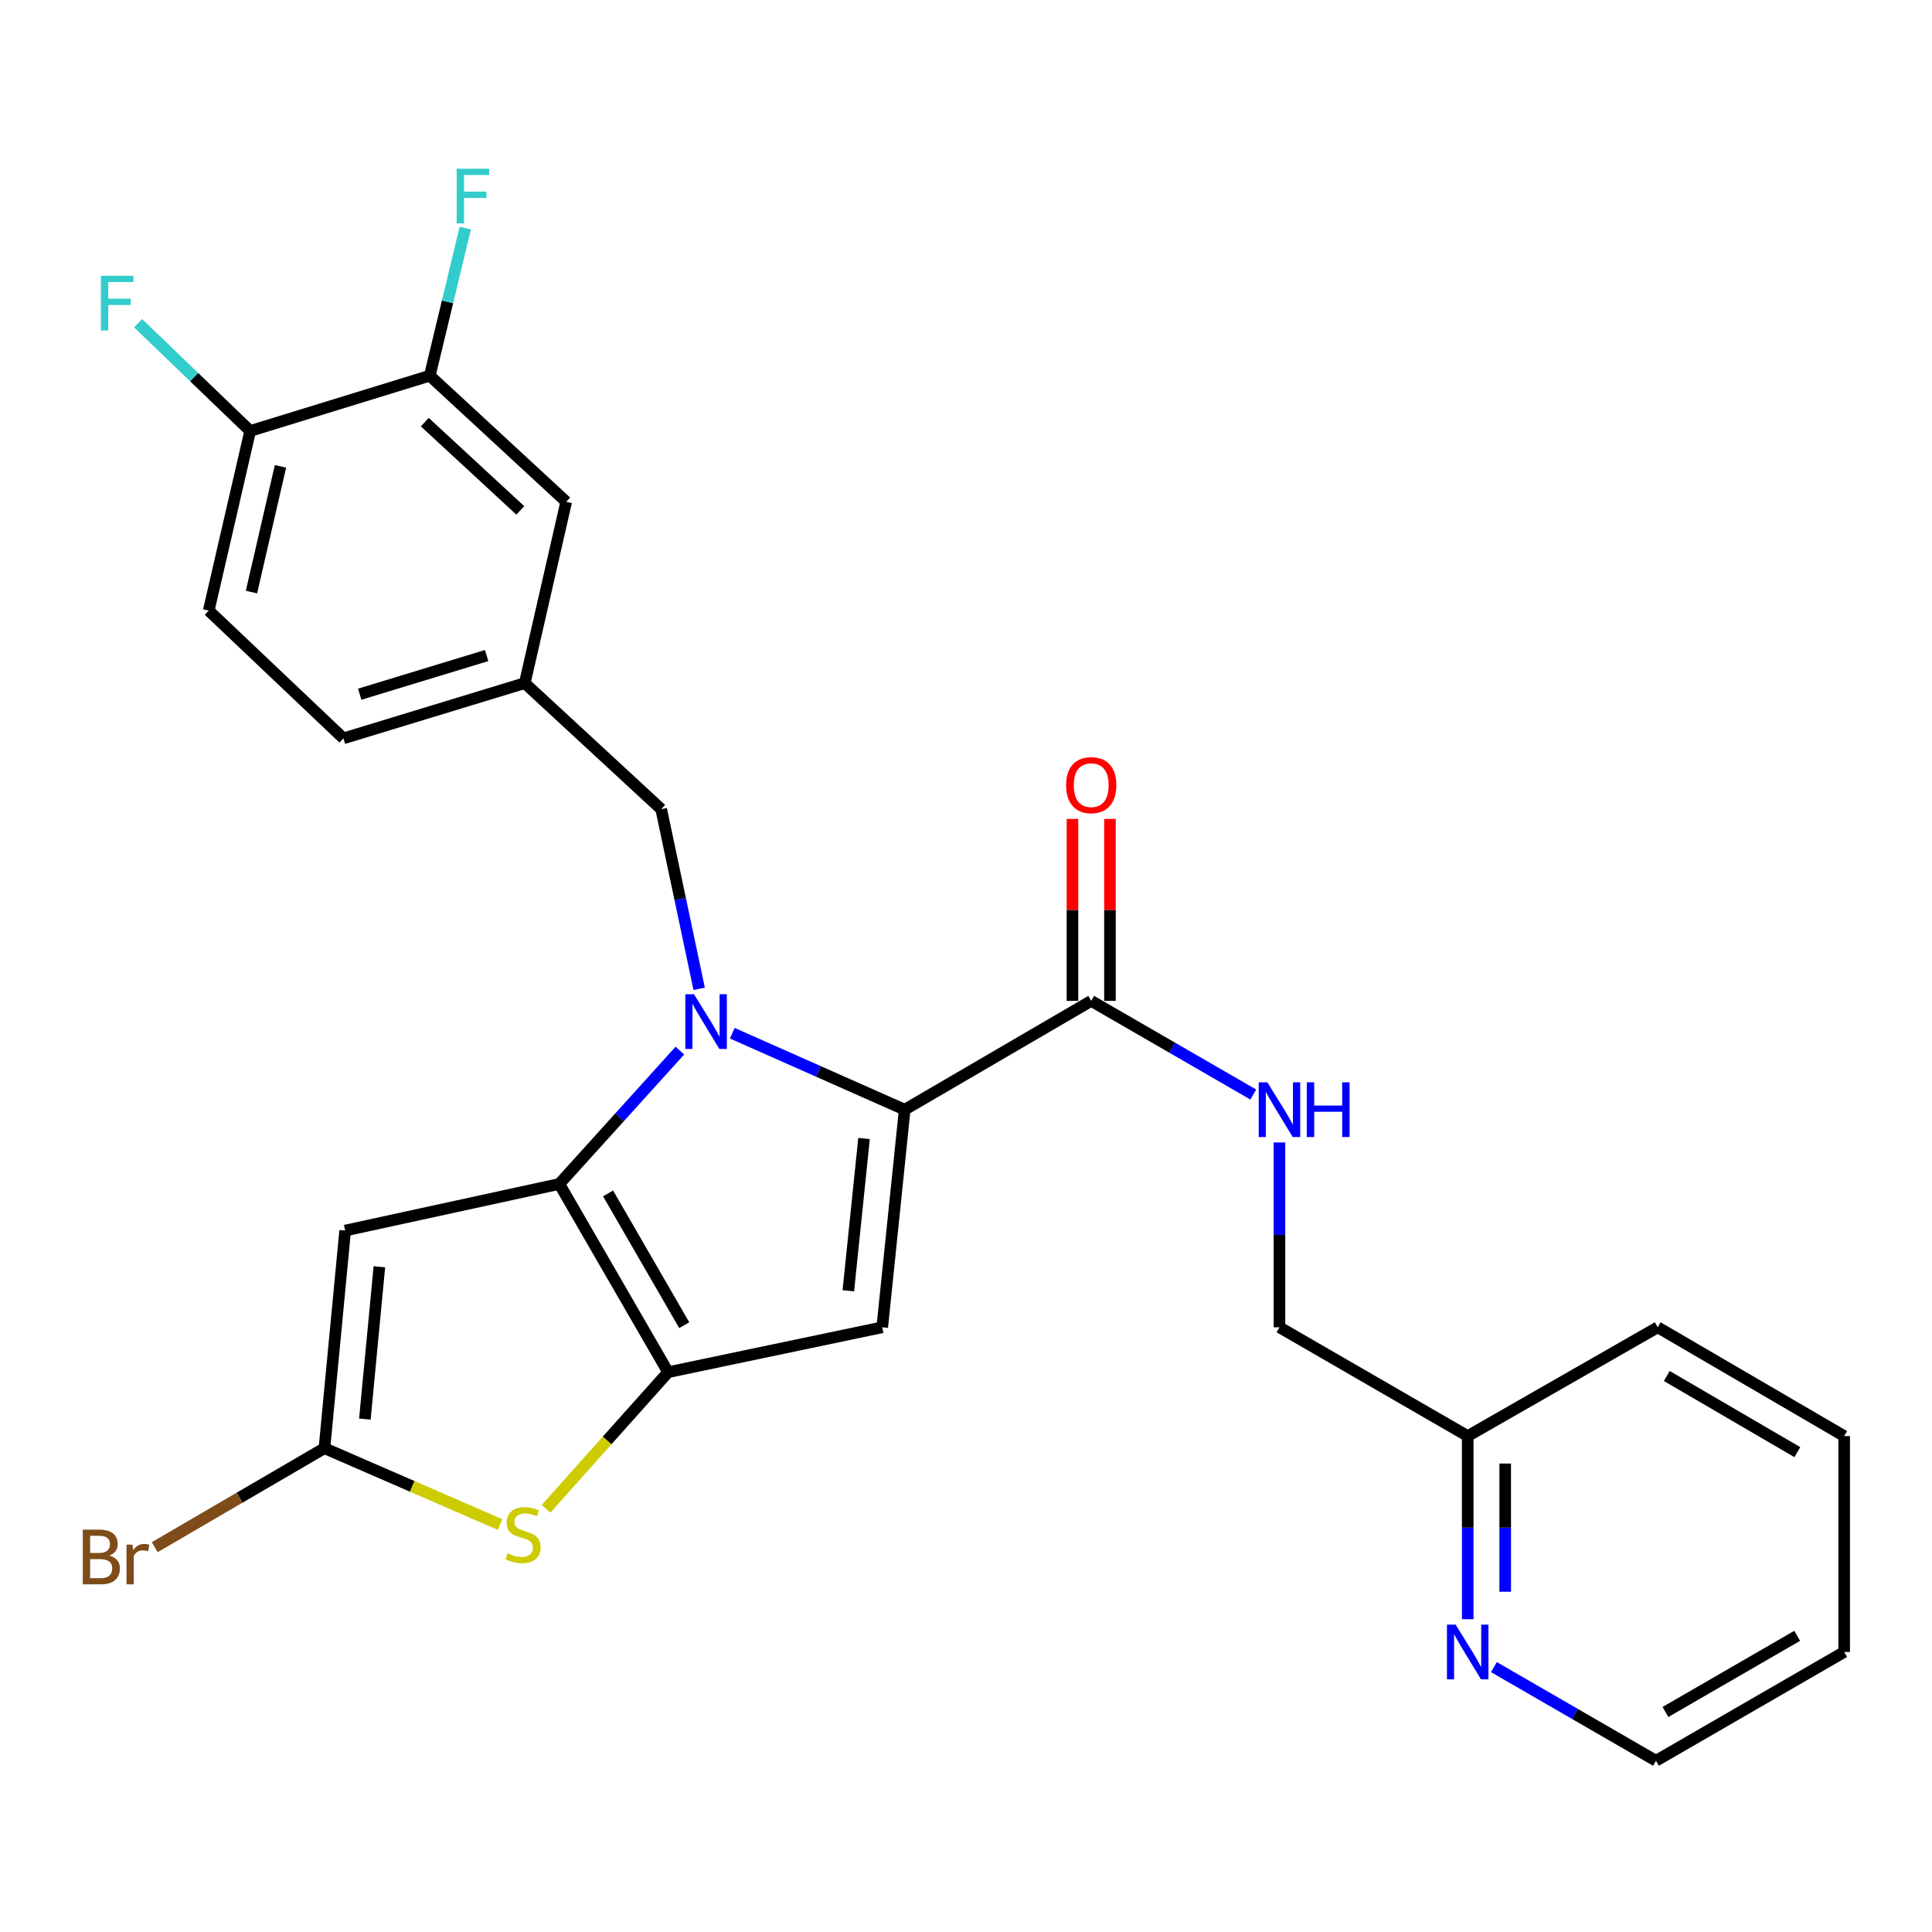 <?xml version='1.0' encoding='iso-8859-1'?>
<svg version='1.1' baseProfile='full'
              xmlns='http://www.w3.org/2000/svg'
                      xmlns:rdkit='http://www.rdkit.org/xml'
                      xmlns:xlink='http://www.w3.org/1999/xlink'
                  xml:space='preserve'
width='1000px' height='1000px' viewBox='0 0 1000 1000'>
<!-- END OF HEADER -->
<rect style='opacity:1.0;fill:#FFFFFF;stroke:none' width='1000' height='1000' x='0' y='0'> </rect>
<path class='bond-0' d='M 954.545,855.055 L 857.131,911.367' style='fill:none;fill-rule:evenodd;stroke:#000000;stroke-width:6px;stroke-linecap:butt;stroke-linejoin:miter;stroke-opacity:1' />
<path class='bond-0' d='M 930.223,846.703 L 862.032,886.122' style='fill:none;fill-rule:evenodd;stroke:#000000;stroke-width:6px;stroke-linecap:butt;stroke-linejoin:miter;stroke-opacity:1' />
<path class='bond-1' d='M 954.545,855.055 L 954.545,743.314' style='fill:none;fill-rule:evenodd;stroke:#000000;stroke-width:6px;stroke-linecap:butt;stroke-linejoin:miter;stroke-opacity:1' />
<path class='bond-2' d='M 564.811,518.054 L 606.752,542.293' style='fill:none;fill-rule:evenodd;stroke:#000000;stroke-width:6px;stroke-linecap:butt;stroke-linejoin:miter;stroke-opacity:1' />
<path class='bond-2' d='M 606.752,542.293 L 648.694,566.533' style='fill:none;fill-rule:evenodd;stroke:#0000FF;stroke-width:6px;stroke-linecap:butt;stroke-linejoin:miter;stroke-opacity:1' />
<path class='bond-3' d='M 574.513,518.054 L 574.513,470.96' style='fill:none;fill-rule:evenodd;stroke:#000000;stroke-width:6px;stroke-linecap:butt;stroke-linejoin:miter;stroke-opacity:1' />
<path class='bond-3' d='M 574.513,470.96 L 574.513,423.866' style='fill:none;fill-rule:evenodd;stroke:#FF0000;stroke-width:6px;stroke-linecap:butt;stroke-linejoin:miter;stroke-opacity:1' />
<path class='bond-3' d='M 555.109,518.054 L 555.109,470.96' style='fill:none;fill-rule:evenodd;stroke:#000000;stroke-width:6px;stroke-linecap:butt;stroke-linejoin:miter;stroke-opacity:1' />
<path class='bond-3' d='M 555.109,470.96 L 555.109,423.866' style='fill:none;fill-rule:evenodd;stroke:#FF0000;stroke-width:6px;stroke-linecap:butt;stroke-linejoin:miter;stroke-opacity:1' />
<path class='bond-4' d='M 564.811,518.054 L 468.269,574.366' style='fill:none;fill-rule:evenodd;stroke:#000000;stroke-width:6px;stroke-linecap:butt;stroke-linejoin:miter;stroke-opacity:1' />
<path class='bond-5' d='M 662.247,591.342 L 662.247,639.172' style='fill:none;fill-rule:evenodd;stroke:#0000FF;stroke-width:6px;stroke-linecap:butt;stroke-linejoin:miter;stroke-opacity:1' />
<path class='bond-5' d='M 662.247,639.172 L 662.247,687.002' style='fill:none;fill-rule:evenodd;stroke:#000000;stroke-width:6px;stroke-linecap:butt;stroke-linejoin:miter;stroke-opacity:1' />
<path class='bond-6' d='M 857.131,911.367 L 815.184,887.127' style='fill:none;fill-rule:evenodd;stroke:#000000;stroke-width:6px;stroke-linecap:butt;stroke-linejoin:miter;stroke-opacity:1' />
<path class='bond-6' d='M 815.184,887.127 L 773.237,862.887' style='fill:none;fill-rule:evenodd;stroke:#0000FF;stroke-width:6px;stroke-linecap:butt;stroke-linejoin:miter;stroke-opacity:1' />
<path class='bond-7' d='M 351.903,543.788 L 320.697,578.297' style='fill:none;fill-rule:evenodd;stroke:#0000FF;stroke-width:6px;stroke-linecap:butt;stroke-linejoin:miter;stroke-opacity:1' />
<path class='bond-7' d='M 320.697,578.297 L 289.491,612.806' style='fill:none;fill-rule:evenodd;stroke:#000000;stroke-width:6px;stroke-linecap:butt;stroke-linejoin:miter;stroke-opacity:1' />
<path class='bond-8' d='M 379.027,534.789 L 423.648,554.578' style='fill:none;fill-rule:evenodd;stroke:#0000FF;stroke-width:6px;stroke-linecap:butt;stroke-linejoin:miter;stroke-opacity:1' />
<path class='bond-8' d='M 423.648,554.578 L 468.269,574.366' style='fill:none;fill-rule:evenodd;stroke:#000000;stroke-width:6px;stroke-linecap:butt;stroke-linejoin:miter;stroke-opacity:1' />
<path class='bond-9' d='M 361.889,511.81 L 352.062,465.319' style='fill:none;fill-rule:evenodd;stroke:#0000FF;stroke-width:6px;stroke-linecap:butt;stroke-linejoin:miter;stroke-opacity:1' />
<path class='bond-9' d='M 352.062,465.319 L 342.235,418.828' style='fill:none;fill-rule:evenodd;stroke:#000000;stroke-width:6px;stroke-linecap:butt;stroke-linejoin:miter;stroke-opacity:1' />
<path class='bond-10' d='M 456.649,687.002 L 345.814,710.242' style='fill:none;fill-rule:evenodd;stroke:#000000;stroke-width:6px;stroke-linecap:butt;stroke-linejoin:miter;stroke-opacity:1' />
<path class='bond-11' d='M 456.649,687.002 L 468.269,574.366' style='fill:none;fill-rule:evenodd;stroke:#000000;stroke-width:6px;stroke-linecap:butt;stroke-linejoin:miter;stroke-opacity:1' />
<path class='bond-11' d='M 439.091,668.115 L 447.226,589.27' style='fill:none;fill-rule:evenodd;stroke:#000000;stroke-width:6px;stroke-linecap:butt;stroke-linejoin:miter;stroke-opacity:1' />
<path class='bond-12' d='M 345.814,710.242 L 289.491,612.806' style='fill:none;fill-rule:evenodd;stroke:#000000;stroke-width:6px;stroke-linecap:butt;stroke-linejoin:miter;stroke-opacity:1' />
<path class='bond-12' d='M 354.164,685.916 L 314.738,617.711' style='fill:none;fill-rule:evenodd;stroke:#000000;stroke-width:6px;stroke-linecap:butt;stroke-linejoin:miter;stroke-opacity:1' />
<path class='bond-13' d='M 345.814,710.242 L 314.217,745.599' style='fill:none;fill-rule:evenodd;stroke:#000000;stroke-width:6px;stroke-linecap:butt;stroke-linejoin:miter;stroke-opacity:1' />
<path class='bond-13' d='M 314.217,745.599 L 282.621,780.956' style='fill:none;fill-rule:evenodd;stroke:#CCCC00;stroke-width:6px;stroke-linecap:butt;stroke-linejoin:miter;stroke-opacity:1' />
<path class='bond-14' d='M 289.491,612.806 L 178.655,636.941' style='fill:none;fill-rule:evenodd;stroke:#000000;stroke-width:6px;stroke-linecap:butt;stroke-linejoin:miter;stroke-opacity:1' />
<path class='bond-15' d='M 178.655,636.941 L 167.93,749.588' style='fill:none;fill-rule:evenodd;stroke:#000000;stroke-width:6px;stroke-linecap:butt;stroke-linejoin:miter;stroke-opacity:1' />
<path class='bond-15' d='M 196.362,655.677 L 188.854,734.53' style='fill:none;fill-rule:evenodd;stroke:#000000;stroke-width:6px;stroke-linecap:butt;stroke-linejoin:miter;stroke-opacity:1' />
<path class='bond-16' d='M 167.93,749.588 L 124.006,775.203' style='fill:none;fill-rule:evenodd;stroke:#000000;stroke-width:6px;stroke-linecap:butt;stroke-linejoin:miter;stroke-opacity:1' />
<path class='bond-16' d='M 124.006,775.203 L 80.082,800.819' style='fill:none;fill-rule:evenodd;stroke:#7F4C19;stroke-width:6px;stroke-linecap:butt;stroke-linejoin:miter;stroke-opacity:1' />
<path class='bond-17' d='M 167.93,749.588 L 213.385,769.346' style='fill:none;fill-rule:evenodd;stroke:#000000;stroke-width:6px;stroke-linecap:butt;stroke-linejoin:miter;stroke-opacity:1' />
<path class='bond-17' d='M 213.385,769.346 L 258.841,789.104' style='fill:none;fill-rule:evenodd;stroke:#CCCC00;stroke-width:6px;stroke-linecap:butt;stroke-linejoin:miter;stroke-opacity:1' />
<path class='bond-18' d='M 108.038,316.034 L 129.49,223.071' style='fill:none;fill-rule:evenodd;stroke:#000000;stroke-width:6px;stroke-linecap:butt;stroke-linejoin:miter;stroke-opacity:1' />
<path class='bond-18' d='M 130.162,306.452 L 145.178,241.379' style='fill:none;fill-rule:evenodd;stroke:#000000;stroke-width:6px;stroke-linecap:butt;stroke-linejoin:miter;stroke-opacity:1' />
<path class='bond-19' d='M 108.038,316.034 L 177.761,382.178' style='fill:none;fill-rule:evenodd;stroke:#000000;stroke-width:6px;stroke-linecap:butt;stroke-linejoin:miter;stroke-opacity:1' />
<path class='bond-20' d='M 342.235,418.828 L 271.618,353.579' style='fill:none;fill-rule:evenodd;stroke:#000000;stroke-width:6px;stroke-linecap:butt;stroke-linejoin:miter;stroke-opacity:1' />
<path class='bond-21' d='M 129.49,223.071 L 222.453,194.463' style='fill:none;fill-rule:evenodd;stroke:#000000;stroke-width:6px;stroke-linecap:butt;stroke-linejoin:miter;stroke-opacity:1' />
<path class='bond-22' d='M 129.49,223.071 L 100.479,195.183' style='fill:none;fill-rule:evenodd;stroke:#000000;stroke-width:6px;stroke-linecap:butt;stroke-linejoin:miter;stroke-opacity:1' />
<path class='bond-22' d='M 100.479,195.183 L 71.469,167.295' style='fill:none;fill-rule:evenodd;stroke:#33CCCC;stroke-width:6px;stroke-linecap:butt;stroke-linejoin:miter;stroke-opacity:1' />
<path class='bond-23' d='M 177.761,382.178 L 271.618,353.579' style='fill:none;fill-rule:evenodd;stroke:#000000;stroke-width:6px;stroke-linecap:butt;stroke-linejoin:miter;stroke-opacity:1' />
<path class='bond-23' d='M 186.184,359.327 L 251.884,339.308' style='fill:none;fill-rule:evenodd;stroke:#000000;stroke-width:6px;stroke-linecap:butt;stroke-linejoin:miter;stroke-opacity:1' />
<path class='bond-24' d='M 222.453,194.463 L 293.069,259.722' style='fill:none;fill-rule:evenodd;stroke:#000000;stroke-width:6px;stroke-linecap:butt;stroke-linejoin:miter;stroke-opacity:1' />
<path class='bond-24' d='M 219.876,218.501 L 269.308,264.183' style='fill:none;fill-rule:evenodd;stroke:#000000;stroke-width:6px;stroke-linecap:butt;stroke-linejoin:miter;stroke-opacity:1' />
<path class='bond-25' d='M 222.453,194.463 L 231.636,156.256' style='fill:none;fill-rule:evenodd;stroke:#000000;stroke-width:6px;stroke-linecap:butt;stroke-linejoin:miter;stroke-opacity:1' />
<path class='bond-25' d='M 231.636,156.256 L 240.82,118.05' style='fill:none;fill-rule:evenodd;stroke:#33CCCC;stroke-width:6px;stroke-linecap:butt;stroke-linejoin:miter;stroke-opacity:1' />
<path class='bond-26' d='M 271.618,353.579 L 293.069,259.722' style='fill:none;fill-rule:evenodd;stroke:#000000;stroke-width:6px;stroke-linecap:butt;stroke-linejoin:miter;stroke-opacity:1' />
<path class='bond-27' d='M 759.684,838.101 L 759.684,790.708' style='fill:none;fill-rule:evenodd;stroke:#0000FF;stroke-width:6px;stroke-linecap:butt;stroke-linejoin:miter;stroke-opacity:1' />
<path class='bond-27' d='M 759.684,790.708 L 759.684,743.314' style='fill:none;fill-rule:evenodd;stroke:#000000;stroke-width:6px;stroke-linecap:butt;stroke-linejoin:miter;stroke-opacity:1' />
<path class='bond-27' d='M 779.087,823.883 L 779.087,790.708' style='fill:none;fill-rule:evenodd;stroke:#0000FF;stroke-width:6px;stroke-linecap:butt;stroke-linejoin:miter;stroke-opacity:1' />
<path class='bond-27' d='M 779.087,790.708 L 779.087,757.532' style='fill:none;fill-rule:evenodd;stroke:#000000;stroke-width:6px;stroke-linecap:butt;stroke-linejoin:miter;stroke-opacity:1' />
<path class='bond-28' d='M 759.684,743.314 L 858.025,687.002' style='fill:none;fill-rule:evenodd;stroke:#000000;stroke-width:6px;stroke-linecap:butt;stroke-linejoin:miter;stroke-opacity:1' />
<path class='bond-29' d='M 759.684,743.314 L 662.247,687.002' style='fill:none;fill-rule:evenodd;stroke:#000000;stroke-width:6px;stroke-linecap:butt;stroke-linejoin:miter;stroke-opacity:1' />
<path class='bond-30' d='M 858.025,687.002 L 954.545,743.314' style='fill:none;fill-rule:evenodd;stroke:#000000;stroke-width:6px;stroke-linecap:butt;stroke-linejoin:miter;stroke-opacity:1' />
<path class='bond-30' d='M 862.726,712.208 L 930.29,751.626' style='fill:none;fill-rule:evenodd;stroke:#000000;stroke-width:6px;stroke-linecap:butt;stroke-linejoin:miter;stroke-opacity:1' />
<path  class='atom-2' d='M 655.987 560.206
L 665.267 575.206
Q 666.187 576.686, 667.667 579.366
Q 669.147 582.046, 669.227 582.206
L 669.227 560.206
L 672.987 560.206
L 672.987 588.526
L 669.107 588.526
L 659.147 572.126
Q 657.987 570.206, 656.747 568.006
Q 655.547 565.806, 655.187 565.126
L 655.187 588.526
L 651.507 588.526
L 651.507 560.206
L 655.987 560.206
' fill='#0000FF'/>
<path  class='atom-2' d='M 676.387 560.206
L 680.227 560.206
L 680.227 572.246
L 694.707 572.246
L 694.707 560.206
L 698.547 560.206
L 698.547 588.526
L 694.707 588.526
L 694.707 575.446
L 680.227 575.446
L 680.227 588.526
L 676.387 588.526
L 676.387 560.206
' fill='#0000FF'/>
<path  class='atom-3' d='M 551.811 406.393
Q 551.811 399.593, 555.171 395.793
Q 558.531 391.993, 564.811 391.993
Q 571.091 391.993, 574.451 395.793
Q 577.811 399.593, 577.811 406.393
Q 577.811 413.273, 574.411 417.193
Q 571.011 421.073, 564.811 421.073
Q 558.571 421.073, 555.171 417.193
Q 551.811 413.313, 551.811 406.393
M 564.811 417.873
Q 569.131 417.873, 571.451 414.993
Q 573.811 412.073, 573.811 406.393
Q 573.811 400.833, 571.451 398.033
Q 569.131 395.193, 564.811 395.193
Q 560.491 395.193, 558.131 397.993
Q 555.811 400.793, 555.811 406.393
Q 555.811 412.113, 558.131 414.993
Q 560.491 417.873, 564.811 417.873
' fill='#FF0000'/>
<path  class='atom-5' d='M 359.216 514.619
L 368.496 529.619
Q 369.416 531.099, 370.896 533.779
Q 372.376 536.459, 372.456 536.619
L 372.456 514.619
L 376.216 514.619
L 376.216 542.939
L 372.336 542.939
L 362.376 526.539
Q 361.216 524.619, 359.976 522.419
Q 358.776 520.219, 358.416 519.539
L 358.416 542.939
L 354.736 542.939
L 354.736 514.619
L 359.216 514.619
' fill='#0000FF'/>
<path  class='atom-12' d='M 262.723 803.989
Q 263.043 804.109, 264.363 804.669
Q 265.683 805.229, 267.123 805.589
Q 268.603 805.909, 270.043 805.909
Q 272.723 805.909, 274.283 804.629
Q 275.843 803.309, 275.843 801.029
Q 275.843 799.469, 275.043 798.509
Q 274.283 797.549, 273.083 797.029
Q 271.883 796.509, 269.883 795.909
Q 267.363 795.149, 265.843 794.429
Q 264.363 793.709, 263.283 792.189
Q 262.243 790.669, 262.243 788.109
Q 262.243 784.549, 264.643 782.349
Q 267.083 780.149, 271.883 780.149
Q 275.163 780.149, 278.883 781.709
L 277.963 784.789
Q 274.563 783.389, 272.003 783.389
Q 269.243 783.389, 267.723 784.549
Q 266.203 785.669, 266.243 787.629
Q 266.243 789.149, 267.003 790.069
Q 267.803 790.989, 268.923 791.509
Q 270.083 792.029, 272.003 792.629
Q 274.563 793.429, 276.083 794.229
Q 277.603 795.029, 278.683 796.669
Q 279.803 798.269, 279.803 801.029
Q 279.803 804.949, 277.163 807.069
Q 274.563 809.149, 270.203 809.149
Q 267.683 809.149, 265.763 808.589
Q 263.883 808.069, 261.643 807.149
L 262.723 803.989
' fill='#CCCC00'/>
<path  class='atom-17' d='M 56.608 805.169
Q 59.328 805.929, 60.688 807.609
Q 62.088 809.249, 62.088 811.689
Q 62.088 815.609, 59.568 817.849
Q 57.088 820.049, 52.368 820.049
L 42.848 820.049
L 42.848 791.729
L 51.208 791.729
Q 56.048 791.729, 58.488 793.689
Q 60.928 795.649, 60.928 799.249
Q 60.928 803.529, 56.608 805.169
M 46.648 794.929
L 46.648 803.809
L 51.208 803.809
Q 54.008 803.809, 55.448 802.689
Q 56.928 801.529, 56.928 799.249
Q 56.928 794.929, 51.208 794.929
L 46.648 794.929
M 52.368 816.849
Q 55.128 816.849, 56.608 815.529
Q 58.088 814.209, 58.088 811.689
Q 58.088 809.369, 56.448 808.209
Q 54.848 807.009, 51.768 807.009
L 46.648 807.009
L 46.648 816.849
L 52.368 816.849
' fill='#7F4C19'/>
<path  class='atom-17' d='M 68.528 799.489
L 68.968 802.329
Q 71.128 799.129, 74.648 799.129
Q 75.768 799.129, 77.288 799.529
L 76.688 802.889
Q 74.968 802.489, 74.008 802.489
Q 72.328 802.489, 71.208 803.169
Q 70.128 803.809, 69.248 805.369
L 69.248 820.049
L 65.488 820.049
L 65.488 799.489
L 68.528 799.489
' fill='#7F4C19'/>
<path  class='atom-20' d='M 52.242 142.747
L 69.082 142.747
L 69.082 145.987
L 56.042 145.987
L 56.042 154.587
L 67.642 154.587
L 67.642 157.867
L 56.042 157.867
L 56.042 171.067
L 52.242 171.067
L 52.242 142.747
' fill='#33CCCC'/>
<path  class='atom-22' d='M 236.379 87.34
L 253.219 87.34
L 253.219 90.58
L 240.179 90.58
L 240.179 99.18
L 251.779 99.18
L 251.779 102.46
L 240.179 102.46
L 240.179 115.66
L 236.379 115.66
L 236.379 87.34
' fill='#33CCCC'/>
<path  class='atom-23' d='M 753.424 840.895
L 762.704 855.895
Q 763.624 857.375, 765.104 860.055
Q 766.584 862.735, 766.664 862.895
L 766.664 840.895
L 770.424 840.895
L 770.424 869.215
L 766.544 869.215
L 756.584 852.815
Q 755.424 850.895, 754.184 848.695
Q 752.984 846.495, 752.624 845.815
L 752.624 869.215
L 748.944 869.215
L 748.944 840.895
L 753.424 840.895
' fill='#0000FF'/>
</svg>
